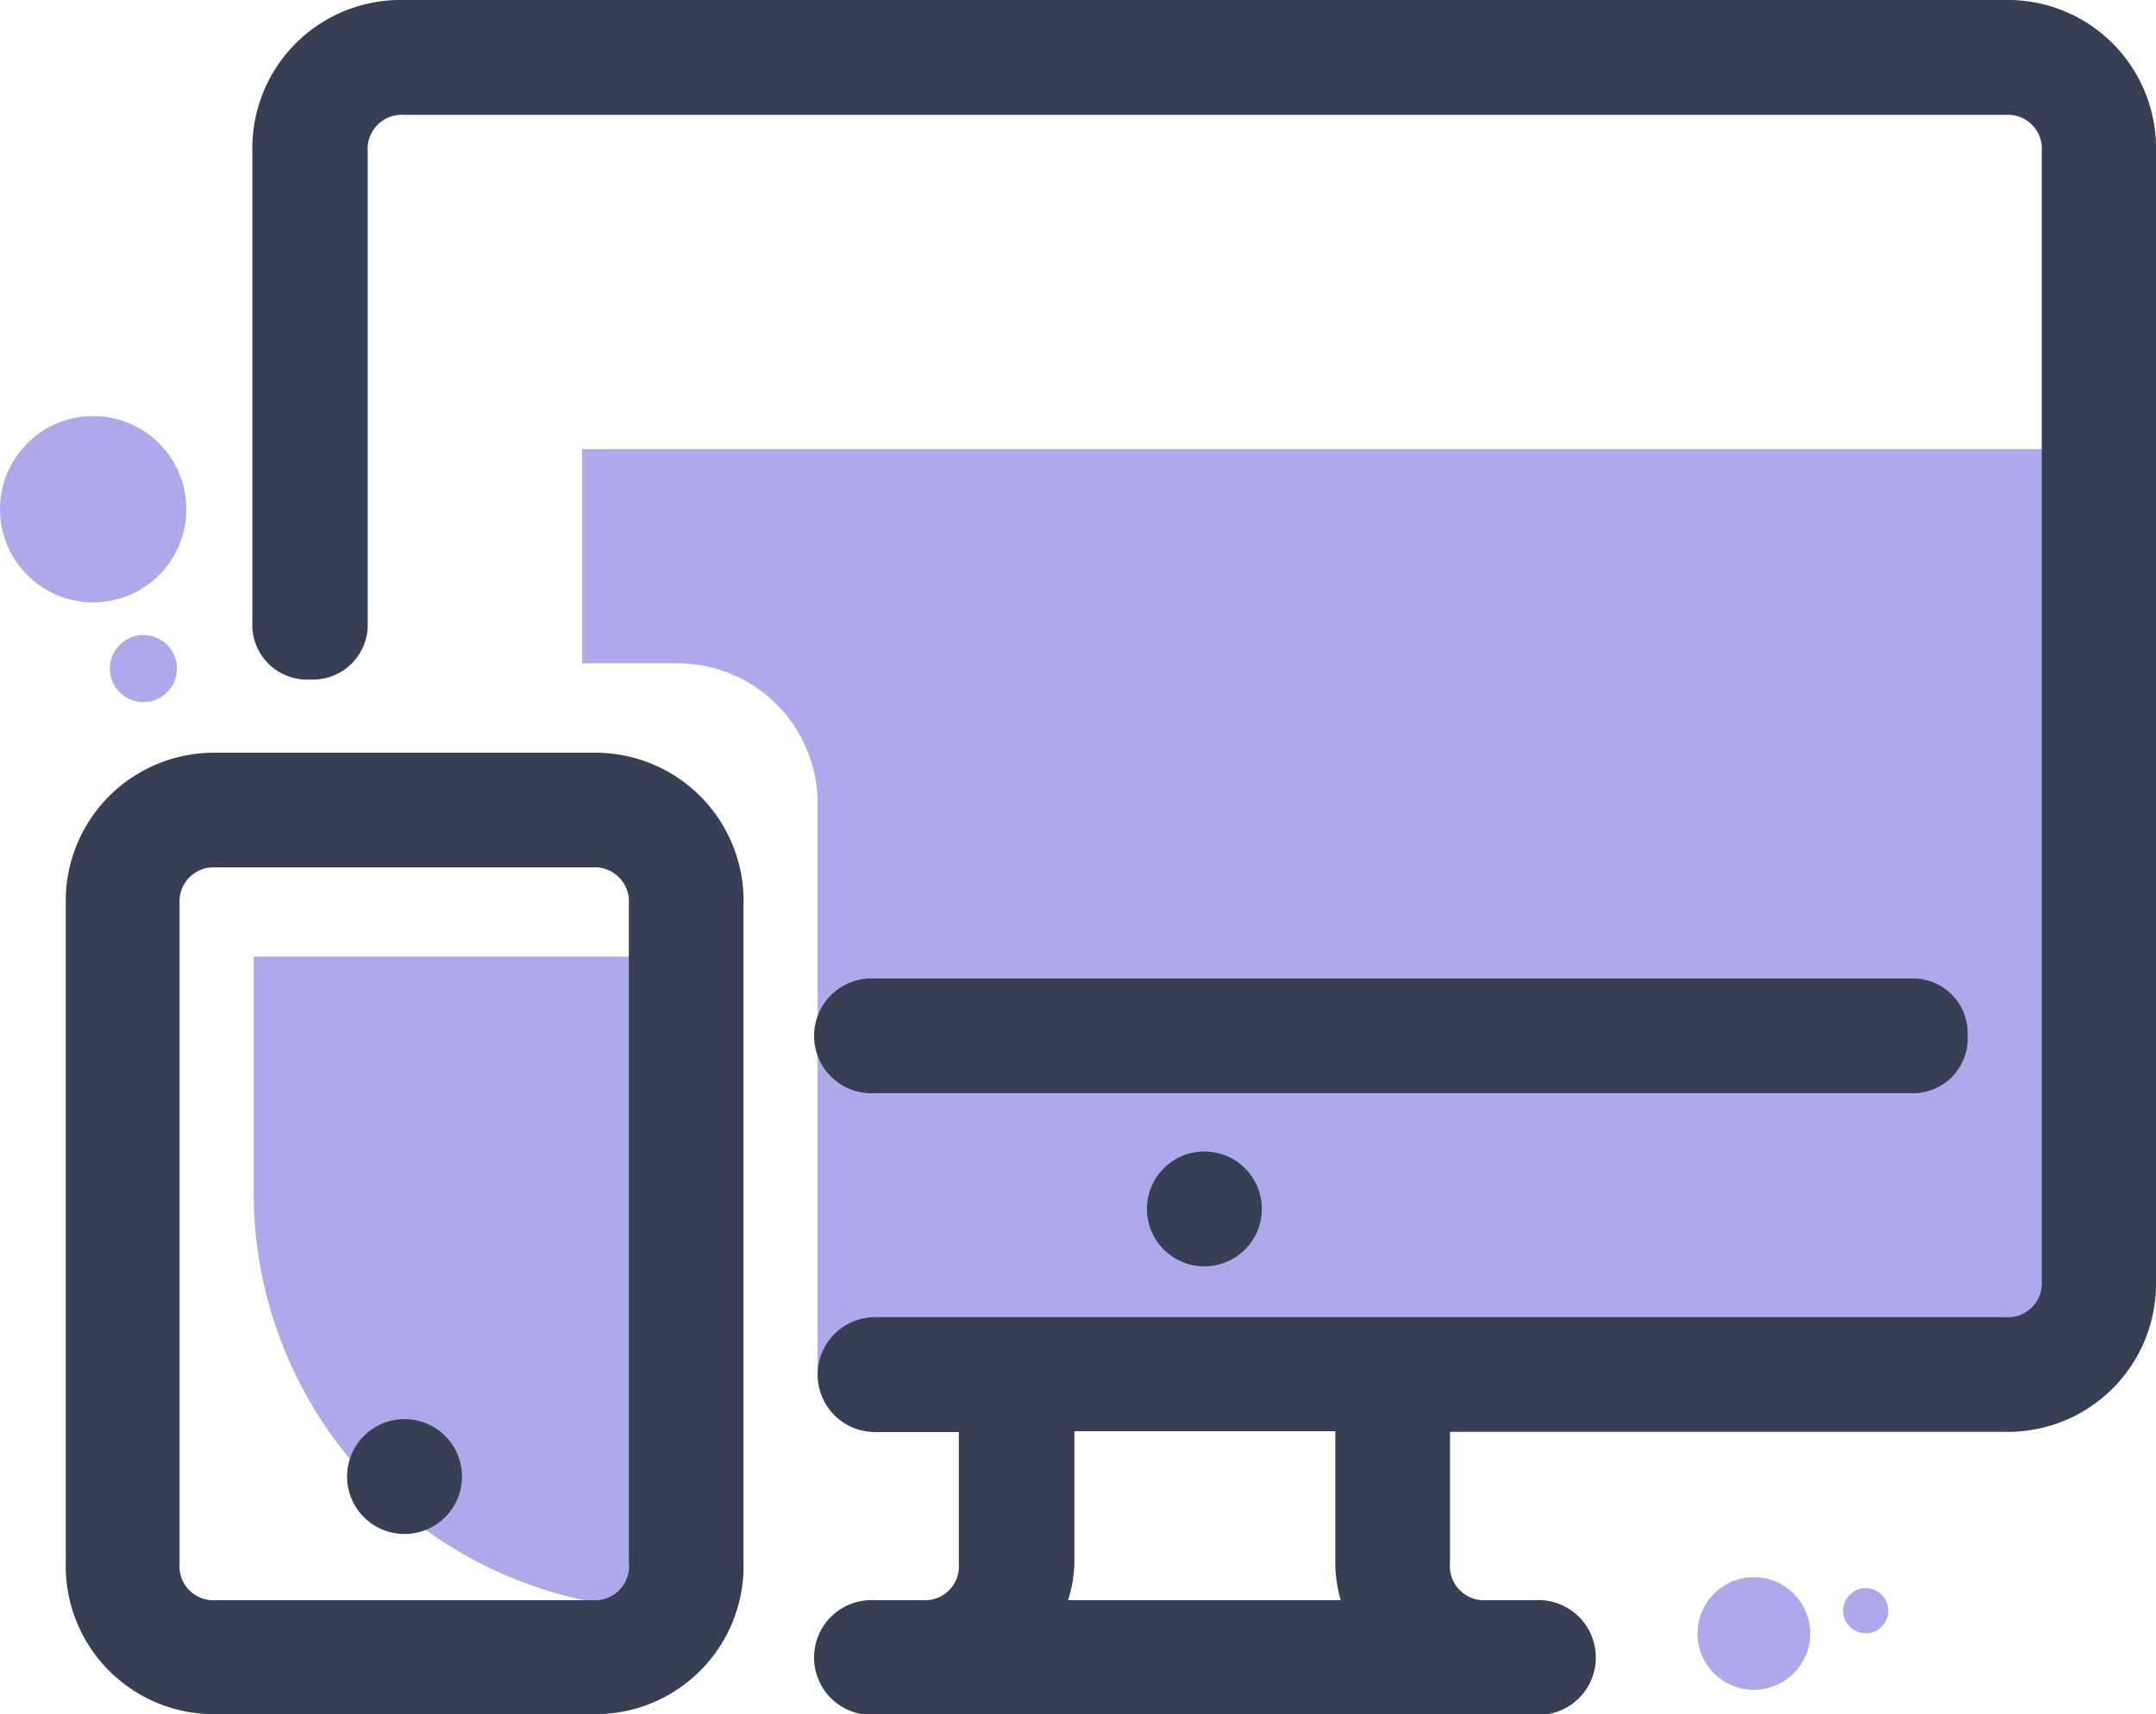 <svg xmlns="http://www.w3.org/2000/svg" viewBox="0 0 98.33 78.2"><defs><style>.cls-1{fill:#ada9ea;}.cls-2{fill:#373f54;}</style></defs><g id="Layer_2" data-name="Layer 2"><g id="Layer_1-2" data-name="Layer 1"><path class="cls-1" d="M95,20.49v42H37.29V36.65a6.39,6.39,0,0,0-6.39-6.39H26.55V20.49Z"/><path class="cls-1" d="M11.54,43.64H30.77a0,0,0,0,1,0,0V73.41a0,0,0,0,1,0,0h-.2a19,19,0,0,1-19-19V43.64A0,0,0,0,1,11.54,43.64Z"/><circle class="cls-2" cx="54.93" cy="55.15" r="2.62"/><circle class="cls-2" cx="18.45" cy="67.36" r="2.62"/><path class="cls-2" d="M91.42,0h-73a6.76,6.76,0,0,0-6.91,6.91V28.37A2.5,2.5,0,0,0,14.16,31a2.5,2.5,0,0,0,2.61-2.62V6.91a1.56,1.56,0,0,1,1.68-1.67h73a1.55,1.55,0,0,1,1.67,1.67V58.42a1.55,1.55,0,0,1-1.67,1.67H39.91a2.62,2.62,0,1,0,0,5.24h3.82v6A1.55,1.55,0,0,1,42.06,73H39.91a2.62,2.62,0,1,0,0,5.23H70A2.62,2.62,0,1,0,70,73H67.81a1.56,1.56,0,0,1-1.68-1.68v-6H91.42a6.76,6.76,0,0,0,6.91-6.91V6.91A6.76,6.76,0,0,0,91.42,0ZM61.15,73H48.71A5.87,5.87,0,0,0,49,71.29v-6H60.9v6A5.94,5.94,0,0,0,61.15,73Z"/><path class="cls-2" d="M89.74,47.25a2.5,2.5,0,0,0-2.62-2.61H39.91a2.62,2.62,0,1,0,0,5.23H87.12A2.5,2.5,0,0,0,89.74,47.25Z"/><path class="cls-2" d="M27,34.34H9.86A6.76,6.76,0,0,0,3,41.25v30A6.76,6.76,0,0,0,9.86,78.2H27a6.76,6.76,0,0,0,6.91-6.91v-30A6.76,6.76,0,0,0,27,34.34ZM8.19,41.25a1.56,1.56,0,0,1,1.67-1.68H27a1.56,1.56,0,0,1,1.68,1.68v30A1.56,1.56,0,0,1,27,73H9.86a1.55,1.55,0,0,1-1.67-1.68Z"/><circle class="cls-1" cx="79.99" cy="74.52" r="2.57"/><circle class="cls-1" cx="85.09" cy="73.48" r="1.03"/><circle class="cls-1" cx="6.54" cy="30.5" r="1.53"/><circle class="cls-1" cx="4.25" cy="23.23" r="4.25"/></g></g></svg>